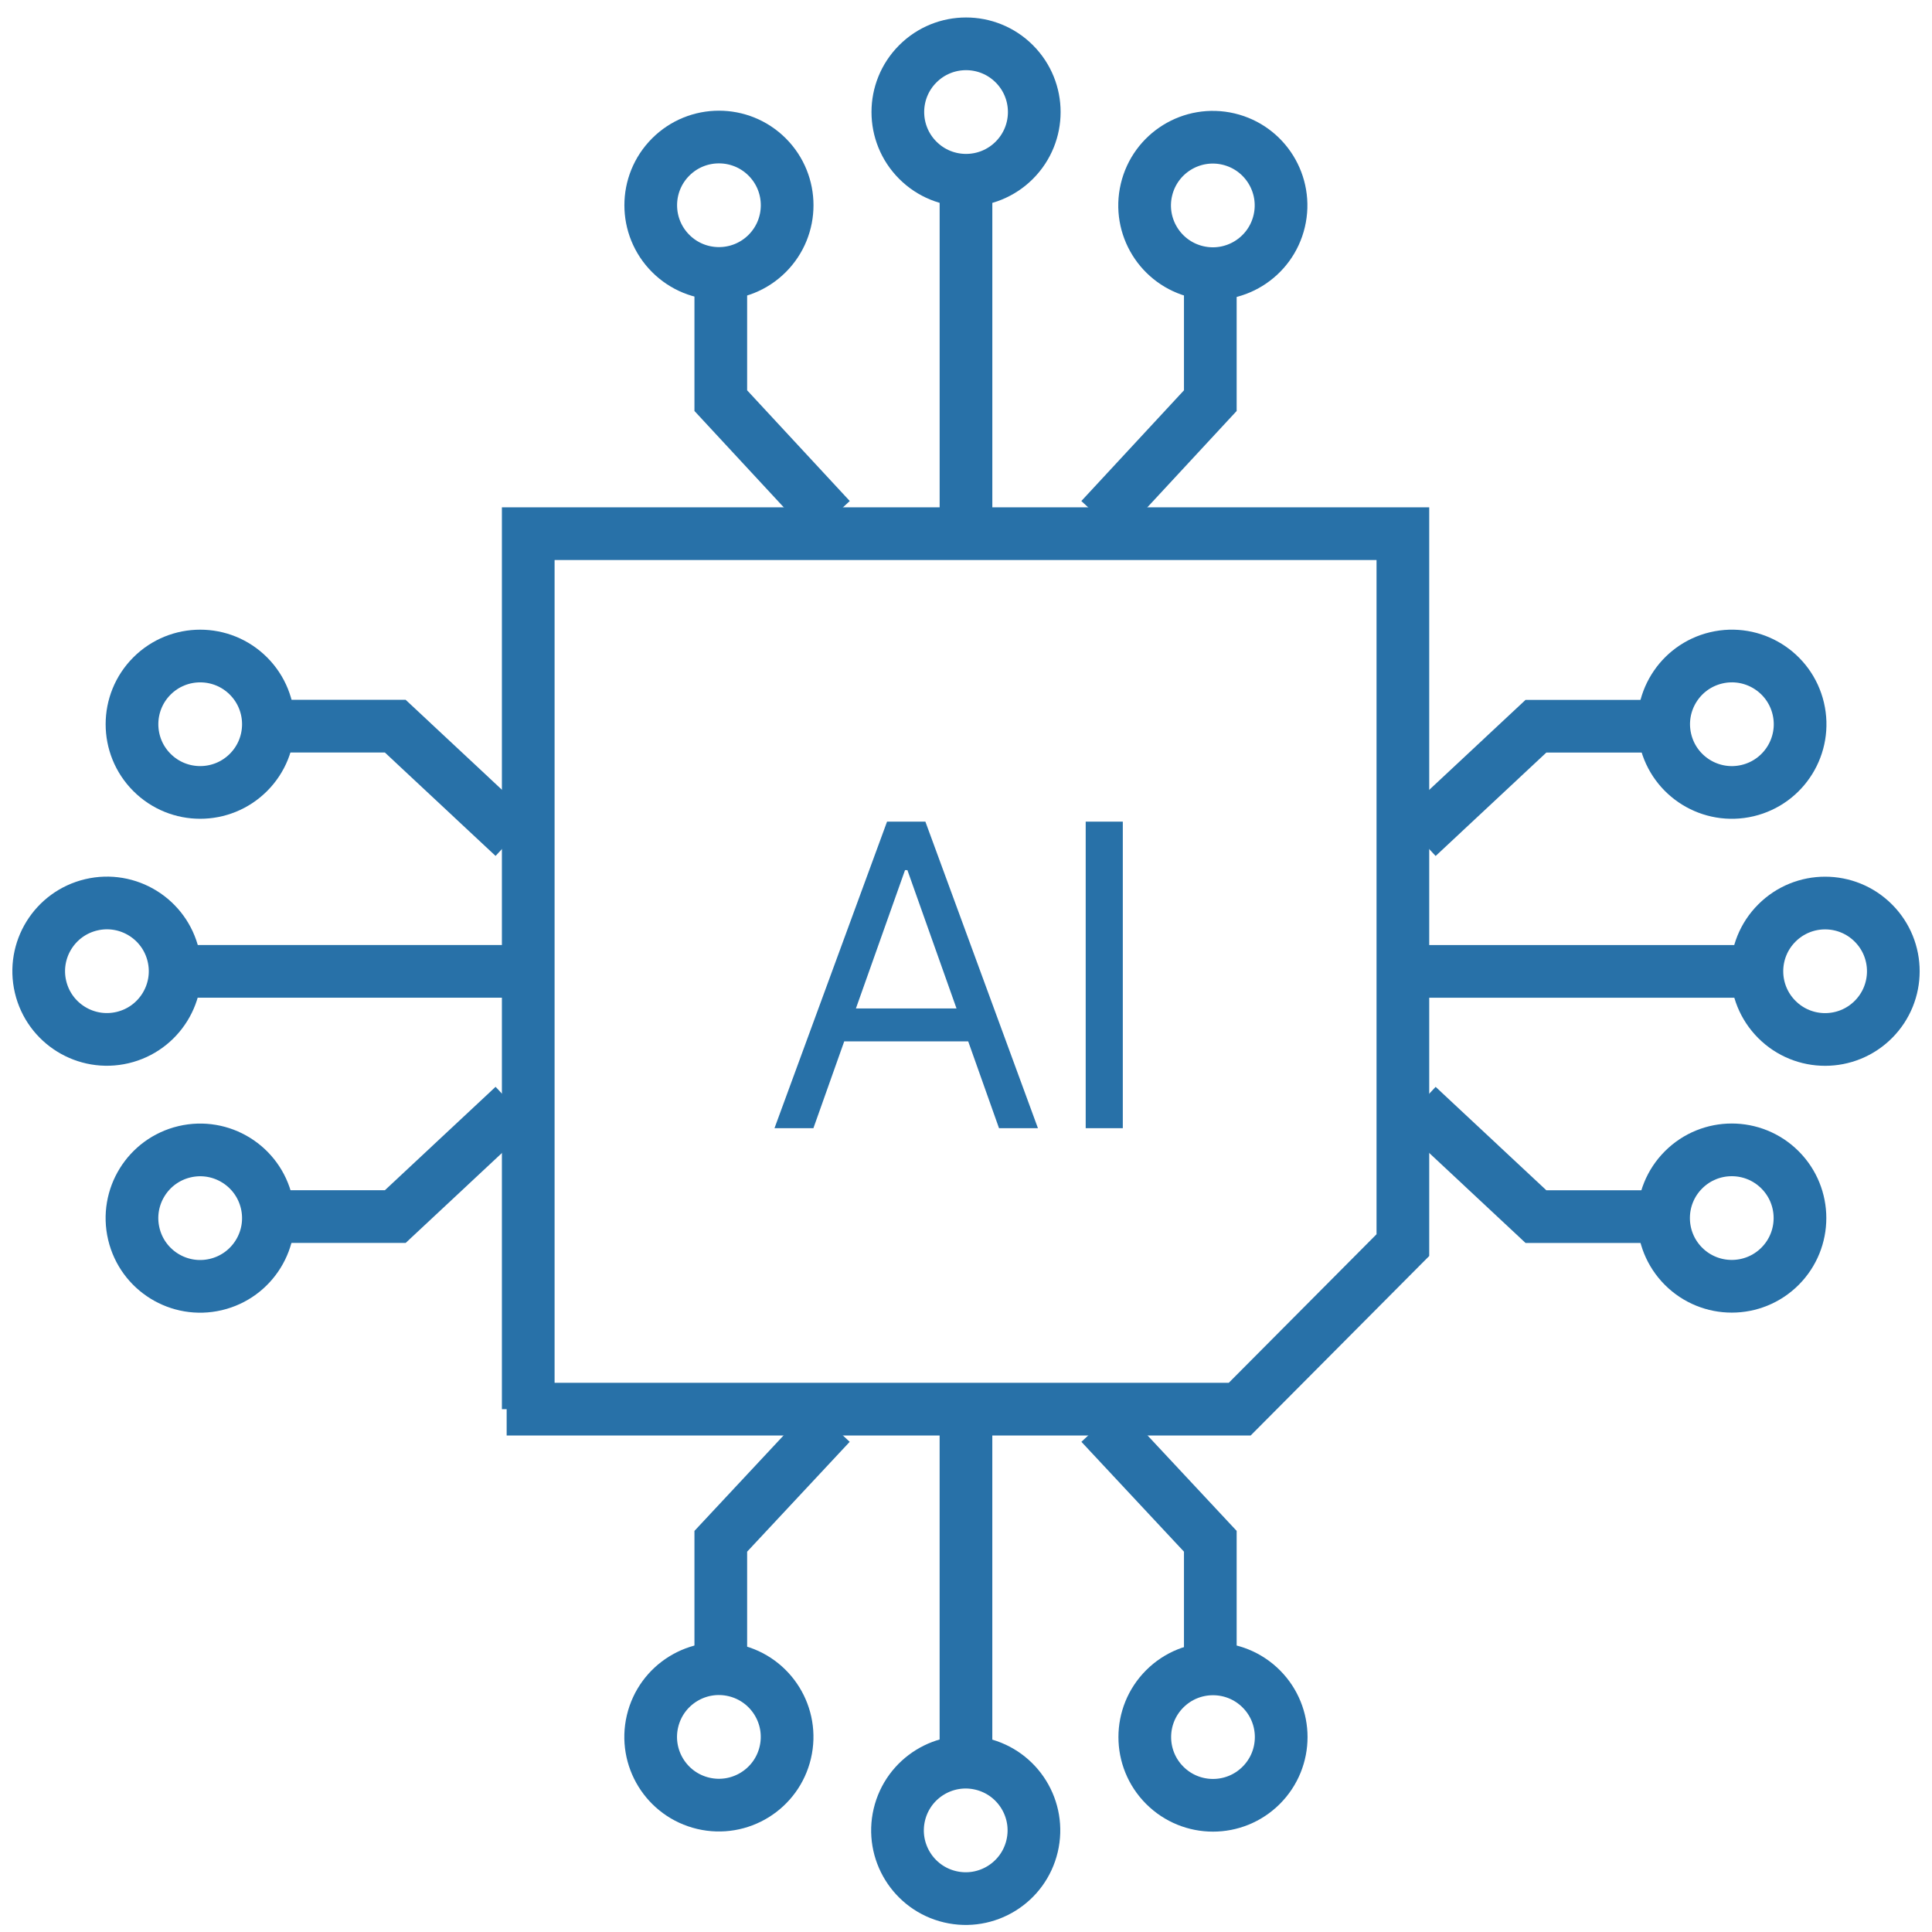 <svg width="110" height="110" viewBox="0 0 110 110" fill="none" xmlns="http://www.w3.org/2000/svg">
<path d="M30.076 80.232V30.385H79.874V70.892L70.583 80.232H28.847" stroke="#2871a8" stroke-width="3" stroke-miterlimit="10"/>
<path d="M54.999 10.475V30.188" stroke="#2871a8" stroke-width="3" stroke-miterlimit="10"/>
<path d="M57.749 9.125C59.266 7.608 59.266 5.149 57.749 3.633C56.232 2.116 53.773 2.116 52.257 3.633C50.74 5.149 50.74 7.608 52.257 9.125C53.773 10.642 56.232 10.642 57.749 9.125Z" stroke="#2871a8" stroke-width="3" stroke-miterlimit="10"/>
<path d="M41.039 15.781V22.811L47.282 29.546" stroke="#2871a8" stroke-width="3" stroke-miterlimit="10"/>
<path d="M43.68 14.432C45.196 12.915 45.196 10.456 43.68 8.939C42.163 7.423 39.704 7.423 38.188 8.939C36.671 10.456 36.671 12.915 38.188 14.432C39.704 15.948 42.163 15.948 43.68 14.432Z" stroke="#2871a8" stroke-width="3" stroke-miterlimit="10"/>
<path d="M68.91 15.781V22.811L62.667 29.546" stroke="#2871a8" stroke-width="3" stroke-miterlimit="10"/>
<path d="M72.833 12.589C73.326 10.502 72.034 8.41 69.946 7.917C67.859 7.425 65.767 8.717 65.274 10.805C64.781 12.892 66.074 14.983 68.161 15.476C70.249 15.969 72.34 14.677 72.833 12.589Z" stroke="#2871a8" stroke-width="3" stroke-miterlimit="10"/>
<path d="M54.998 100.141V80.428" stroke="#2871a8" stroke-width="3" stroke-miterlimit="10"/>
<path d="M58.763 105.107C59.256 103.02 57.963 100.928 55.876 100.435C53.789 99.942 51.697 101.235 51.204 103.322C50.711 105.409 52.004 107.501 54.091 107.994C56.178 108.487 58.27 107.194 58.763 105.107Z" stroke="#2871a8" stroke-width="3" stroke-miterlimit="10"/>
<path d="M41.039 94.833V87.754L47.282 81.068" stroke="#2871a8" stroke-width="3" stroke-miterlimit="10"/>
<path d="M44.71 99.785C45.203 97.697 43.91 95.606 41.823 95.113C39.736 94.62 37.644 95.912 37.151 98C36.658 100.087 37.951 102.179 40.038 102.672C42.126 103.165 44.217 101.872 44.71 99.785Z" stroke="#2871a8" stroke-width="3" stroke-miterlimit="10"/>
<path d="M68.91 94.833V87.754L62.667 81.068" stroke="#2871a8" stroke-width="3" stroke-miterlimit="10"/>
<path d="M71.808 101.648C73.325 100.132 73.325 97.673 71.809 96.156C70.292 94.64 67.833 94.64 66.316 96.156C64.8 97.673 64.8 100.132 66.316 101.648C67.833 103.165 70.292 103.165 71.808 101.648Z" stroke="#2871a8" stroke-width="3" stroke-miterlimit="10"/>
<path d="M10.165 55.305H29.878" stroke="#2871a8" stroke-width="3" stroke-miterlimit="10"/>
<path d="M6.98 59.075C9.068 58.582 10.36 56.49 9.867 54.403C9.375 52.316 7.283 51.023 5.196 51.516C3.108 52.009 1.816 54.1 2.308 56.188C2.801 58.275 4.893 59.568 6.98 59.075Z" stroke="#2871a8" stroke-width="3" stroke-miterlimit="10"/>
<path d="M15.476 69.267H22.505L29.24 62.975" stroke="#2871a8" stroke-width="3" stroke-miterlimit="10"/>
<path d="M12.29 73.135C14.377 72.642 15.67 70.551 15.177 68.463C14.684 66.376 12.592 65.083 10.505 65.576C8.418 66.069 7.125 68.161 7.618 70.248C8.111 72.336 10.203 73.628 12.29 73.135Z" stroke="#2871a8" stroke-width="3" stroke-miterlimit="10"/>
<path d="M15.475 41.344H22.504L29.239 47.636" stroke="#2871a8" stroke-width="3" stroke-miterlimit="10"/>
<path d="M14.145 43.98C15.661 42.464 15.661 40.005 14.145 38.488C12.628 36.972 10.169 36.972 8.652 38.488C7.136 40.005 7.136 42.464 8.652 43.98C10.169 45.497 12.628 45.497 14.145 43.98Z" stroke="#2871a8" stroke-width="3" stroke-miterlimit="10"/>
<path d="M99.834 55.307H80.121" stroke="#2871a8" stroke-width="3" stroke-miterlimit="10"/>
<path d="M106.66 58.045C108.177 56.528 108.177 54.069 106.66 52.553C105.144 51.036 102.685 51.036 101.168 52.553C99.651 54.069 99.651 56.528 101.168 58.045C102.685 59.562 105.143 59.562 106.66 58.045Z" stroke="#2871a8" stroke-width="3" stroke-miterlimit="10"/>
<path d="M94.529 69.269H87.45L80.715 62.977" stroke="#2871a8" stroke-width="3" stroke-miterlimit="10"/>
<path d="M101.346 72.098C102.862 70.581 102.862 68.122 101.346 66.606C99.829 65.089 97.37 65.089 95.853 66.606C94.337 68.122 94.337 70.581 95.853 72.098C97.37 73.614 99.829 73.614 101.346 72.098Z" stroke="#2871a8" stroke-width="3" stroke-miterlimit="10"/>
<path d="M94.529 41.348H87.45L80.715 47.64" stroke="#2871a8" stroke-width="3" stroke-miterlimit="10"/>
<path d="M99.499 45.014C101.586 44.521 102.879 42.43 102.386 40.342C101.893 38.255 99.801 36.962 97.714 37.455C95.627 37.948 94.334 40.04 94.827 42.127C95.32 44.215 97.412 45.507 99.499 45.014Z" stroke="#2871a8" stroke-width="3" stroke-miterlimit="10"/>
<path d="M46.312 64.234H44.096L50.505 46.78H52.687L59.096 64.234H56.88L51.664 49.541H51.528L46.312 64.234ZM47.13 57.416H56.062V59.291H47.13V57.416ZM63.928 46.78V64.234H61.815V46.78H63.928Z" fill="#2871a8"/>
</svg>
